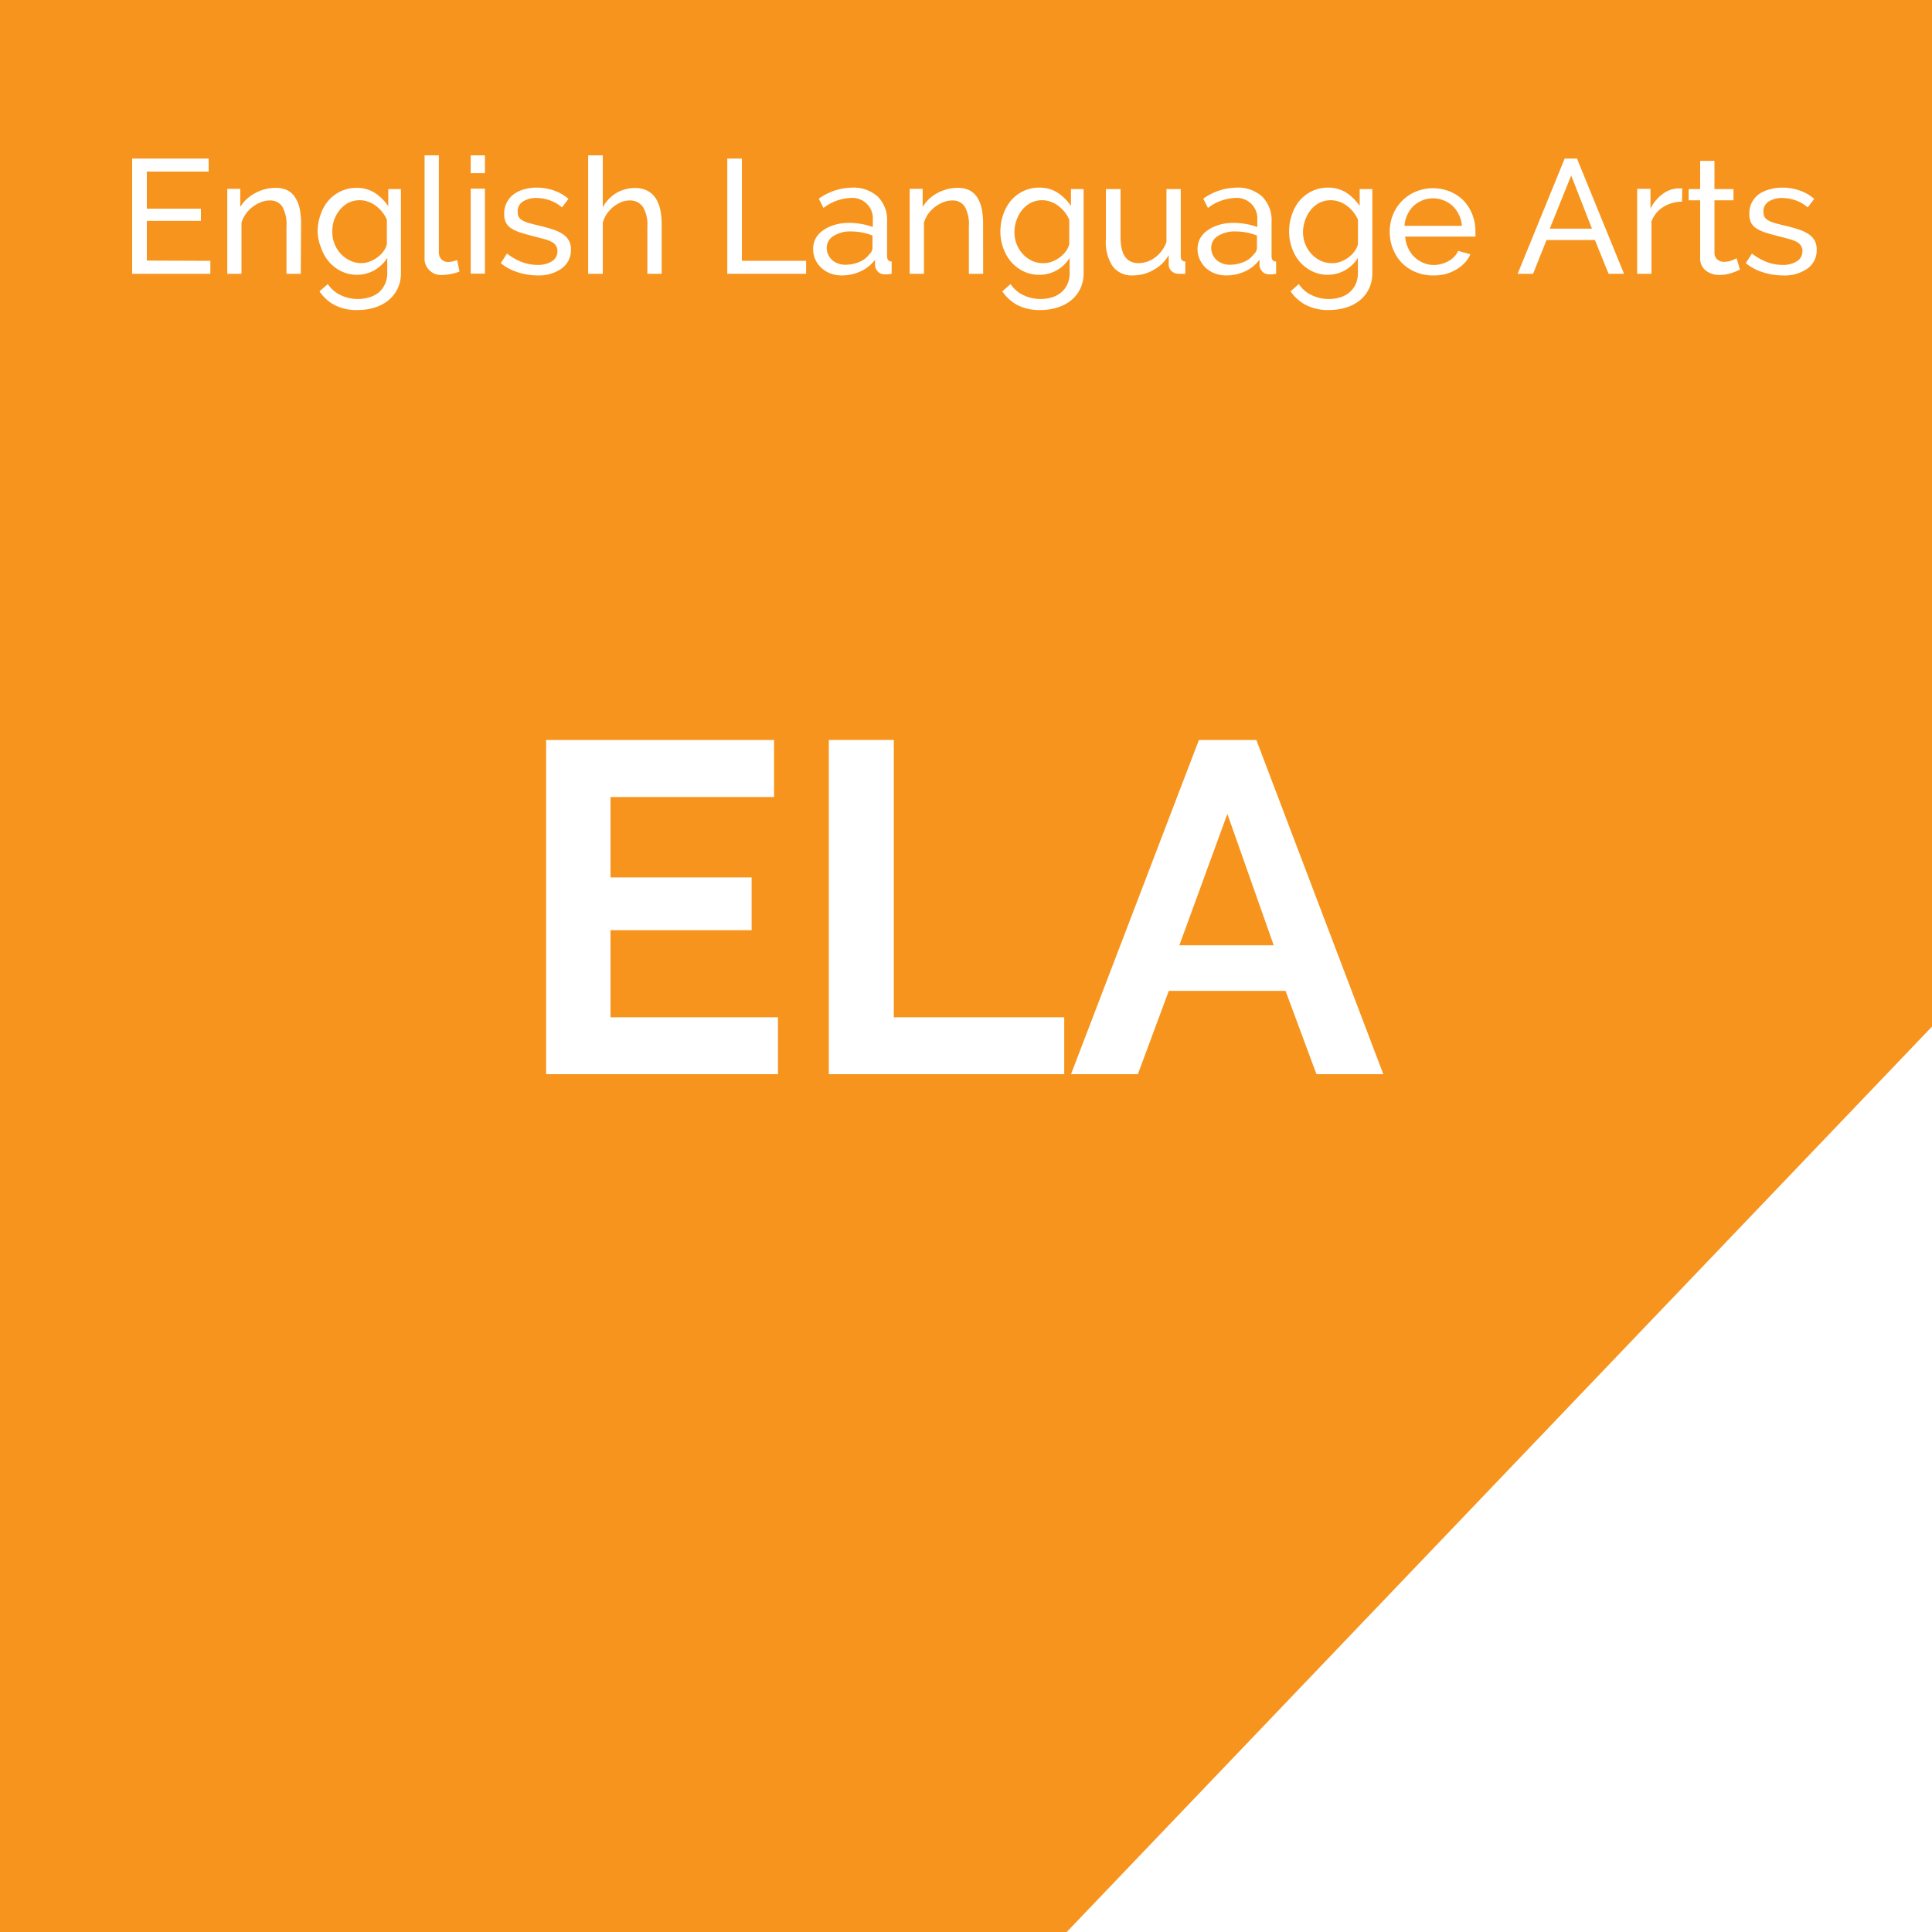 <svg id="Layer_1" data-name="Layer 1" xmlns="http://www.w3.org/2000/svg" viewBox="0 0 250 250"><defs><style>.cls-1{fill:#f7941d;}.cls-2{fill:#fff;}</style></defs><title>elafr</title><rect class="cls-1" x="-5" y="-5" width="260" height="260"/><path class="cls-2" d="M27.22,33.75v1.68H17.1V20.52H27V22.2H19V27h7v1.58H19v5.14Z"/><path class="cls-2" d="M38.92,35.43H37.07V29.3a4.67,4.67,0,0,0-.54-2.56,1.82,1.82,0,0,0-1.62-.8,3.08,3.08,0,0,0-1.14.22,4.72,4.72,0,0,0-1.07.6,4.18,4.18,0,0,0-.88.9,4,4,0,0,0-.57,1.16v6.61H29.41v-11h1.68v2.35A4.89,4.89,0,0,1,33,25a5.4,5.4,0,0,1,2.68-.69,3.27,3.27,0,0,1,1.58.35,2.63,2.63,0,0,1,1,1,4.1,4.1,0,0,1,.54,1.46,9.52,9.52,0,0,1,.16,1.83Z"/><path class="cls-2" d="M46.16,35.56a4.63,4.63,0,0,1-2-.46,5.18,5.18,0,0,1-1.61-1.24,5.61,5.61,0,0,1-1-1.79A6,6,0,0,1,41.1,30a6.38,6.38,0,0,1,.37-2.19,5.44,5.44,0,0,1,1-1.82,4.87,4.87,0,0,1,1.61-1.23,4.68,4.68,0,0,1,2.06-.45,4.28,4.28,0,0,1,2.4.67,6.25,6.25,0,0,1,1.7,1.7V24.47h1.64V35.31a4.63,4.63,0,0,1-.44,2.06,4.56,4.56,0,0,1-1.2,1.51,5.41,5.41,0,0,1-1.77.92,7.37,7.37,0,0,1-2.18.32,6.22,6.22,0,0,1-3-.65,5.5,5.5,0,0,1-1.95-1.77l1.08-.94A4.07,4.07,0,0,0,44.1,38.2a5.09,5.09,0,0,0,2.23.49,4.87,4.87,0,0,0,1.44-.21A3.48,3.48,0,0,0,49,37.85a3.12,3.12,0,0,0,.8-1.05,3.31,3.31,0,0,0,.31-1.49V33.37a4.72,4.72,0,0,1-.75.92,4.77,4.77,0,0,1-.93.69,4.59,4.59,0,0,1-2.23.58Zm.57-1.51a3.1,3.1,0,0,0,1.13-.21,4.14,4.14,0,0,0,1-.56,3.44,3.44,0,0,0,.78-.79,2.45,2.45,0,0,0,.42-.9V28.44a3.92,3.92,0,0,0-.6-1,4.24,4.24,0,0,0-.83-.81,3.56,3.56,0,0,0-1-.53,3.07,3.07,0,0,0-1.08-.19,3.19,3.19,0,0,0-1.5.35,3.66,3.66,0,0,0-1.12.95,4.5,4.5,0,0,0-.72,1.33A4.63,4.63,0,0,0,43,30a4.15,4.15,0,0,0,1.09,2.84,4,4,0,0,0,1.19.87A3.34,3.34,0,0,0,46.73,34.05Z"/><path class="cls-2" d="M54.94,20.1h1.85V32.6a1.36,1.36,0,0,0,.32.95,1.22,1.22,0,0,0,.92.35,3.07,3.07,0,0,0,.54-.07,4.55,4.55,0,0,0,.59-.18l.3,1.49a6.36,6.36,0,0,1-1.1.31,5.34,5.34,0,0,1-1.11.13,2.13,2.13,0,0,1-2.31-2.31Z"/><path class="cls-2" d="M60.91,22.41V20.1h1.84v2.31Zm0,13v-11h1.84v11Z"/><path class="cls-2" d="M69.58,35.64A8.37,8.37,0,0,1,67,35.23a6.45,6.45,0,0,1-2.2-1.18l.8-1.24a7.74,7.74,0,0,0,1.93,1.1,5.77,5.77,0,0,0,2,.37,3.34,3.34,0,0,0,1.9-.48,1.49,1.49,0,0,0,.7-1.33,1.18,1.18,0,0,0-.19-.68,1.49,1.49,0,0,0-.57-.5,5.08,5.08,0,0,0-1-.37l-1.37-.36c-.66-.17-1.22-.33-1.7-.48a4.73,4.73,0,0,1-1.17-.55,1.89,1.89,0,0,1-.68-.76,2.49,2.49,0,0,1-.21-1.09,3.09,3.09,0,0,1,1.22-2.53,4.18,4.18,0,0,1,1.34-.65,5.8,5.8,0,0,1,1.64-.22,6.44,6.44,0,0,1,2.31.4,5.79,5.79,0,0,1,1.81,1.05l-.84,1.11a4.76,4.76,0,0,0-1.55-.91,5.41,5.41,0,0,0-1.77-.31,3.2,3.2,0,0,0-1.71.44,1.47,1.47,0,0,0-.7,1.37,1.34,1.34,0,0,0,.13.63,1.15,1.15,0,0,0,.46.44,3.37,3.37,0,0,0,.8.34c.33.1.73.2,1.19.31.73.17,1.36.34,1.9.52a5.07,5.07,0,0,1,1.34.62,2.24,2.24,0,0,1,1.07,2,2.92,2.92,0,0,1-1.18,2.44A5.08,5.08,0,0,1,69.58,35.64Z"/><path class="cls-2" d="M85.62,35.43H83.77V29.3a4.42,4.42,0,0,0-.58-2.53,2,2,0,0,0-1.73-.83,2.87,2.87,0,0,0-1.09.22,4.4,4.4,0,0,0-1,.6,4.53,4.53,0,0,0-.84.9A4,4,0,0,0,78,28.82v6.61H76.11V20.1H78v6.72A4.81,4.81,0,0,1,79.72,25a4.69,4.69,0,0,1,2.44-.67,3.39,3.39,0,0,1,1.63.36,3,3,0,0,1,1.08,1,4.45,4.45,0,0,1,.57,1.46,8.85,8.85,0,0,1,.18,1.82Z"/><path class="cls-2" d="M94.11,35.43V20.52H96V33.75h8.31v1.68Z"/><path class="cls-2" d="M108.89,35.64a4.06,4.06,0,0,1-1.45-.26,3.67,3.67,0,0,1-1.16-.72,3.4,3.4,0,0,1-.78-1.09,3.17,3.17,0,0,1-.28-1.35,2.93,2.93,0,0,1,.33-1.38,3.11,3.11,0,0,1,1-1.06,5,5,0,0,1,1.47-.69,6.39,6.39,0,0,1,1.86-.25,8.85,8.85,0,0,1,1.61.15,7.41,7.41,0,0,1,1.45.39V28.5a2.65,2.65,0,0,0-2.9-2.88,6.08,6.08,0,0,0-3.48,1.29l-.61-1.2a7.58,7.58,0,0,1,4.26-1.43,4.67,4.67,0,0,1,3.37,1.16,4.26,4.26,0,0,1,1.21,3.25v4.47c0,.44.19.66.59.68v1.59l-.49.07-.39,0a1.18,1.18,0,0,1-.88-.33,1.45,1.45,0,0,1-.39-.79l0-.77a4.87,4.87,0,0,1-1.86,1.5A5.71,5.71,0,0,1,108.89,35.64Zm.48-1.38a4.69,4.69,0,0,0,1.84-.37,3,3,0,0,0,1.29-1,1.14,1.14,0,0,0,.4-.82V30.48a7.6,7.6,0,0,0-2.79-.53,4,4,0,0,0-2.26.59,1.77,1.77,0,0,0-.87,1.53,2.12,2.12,0,0,0,.68,1.56,2.46,2.46,0,0,0,.77.46A2.66,2.66,0,0,0,109.37,34.26Z"/><path class="cls-2" d="M127.22,35.43h-1.85V29.3a4.68,4.68,0,0,0-.53-2.56,1.84,1.84,0,0,0-1.63-.8,3,3,0,0,0-1.13.22,4.51,4.51,0,0,0-1.07.6,4.22,4.22,0,0,0-.89.9,3.78,3.78,0,0,0-.56,1.16v6.61h-1.85v-11h1.68v2.35A4.85,4.85,0,0,1,121.27,25a5.38,5.38,0,0,1,2.68-.69,3.23,3.23,0,0,1,1.57.35,2.66,2.66,0,0,1,1,1,4.52,4.52,0,0,1,.54,1.46,10.43,10.43,0,0,1,.15,1.83Z"/><path class="cls-2" d="M134.47,35.56a4.67,4.67,0,0,1-2.05-.46,5.3,5.3,0,0,1-1.61-1.24,6,6,0,0,1-1-1.79,6.18,6.18,0,0,1-.36-2.1,6.62,6.62,0,0,1,.36-2.19,5.81,5.81,0,0,1,1-1.82,5,5,0,0,1,1.61-1.23,4.69,4.69,0,0,1,2.07-.45,4.27,4.27,0,0,1,2.39.67,6.25,6.25,0,0,1,1.7,1.7V24.47h1.64V35.31a4.63,4.63,0,0,1-.44,2.06,4.32,4.32,0,0,1-1.2,1.51,5.32,5.32,0,0,1-1.77.92,7.3,7.3,0,0,1-2.17.32,6.26,6.26,0,0,1-3-.65,5.47,5.47,0,0,1-1.94-1.77l1.07-.94a4,4,0,0,0,1.68,1.44,5.09,5.09,0,0,0,2.23.49,4.8,4.8,0,0,0,1.43-.21,3.31,3.31,0,0,0,1.19-.63,3,3,0,0,0,.81-1.05,3.45,3.45,0,0,0,.3-1.49V33.37a4.67,4.67,0,0,1-.74.92,4.84,4.84,0,0,1-.94.69,4.36,4.36,0,0,1-1.07.43A4.43,4.43,0,0,1,134.47,35.56Zm.56-1.51a3.16,3.16,0,0,0,1.14-.21,4.34,4.34,0,0,0,1-.56,3.6,3.6,0,0,0,.77-.79,2.45,2.45,0,0,0,.42-.9V28.44a4.18,4.18,0,0,0-.59-1,4.88,4.88,0,0,0-.83-.81,3.7,3.7,0,0,0-1-.53,3.15,3.15,0,0,0-1.08-.19,3.19,3.19,0,0,0-1.5.35,3.58,3.58,0,0,0-1.13.95,4.47,4.47,0,0,0-.71,1.33,4.63,4.63,0,0,0-.25,1.5,4.15,4.15,0,0,0,1.09,2.84,3.93,3.93,0,0,0,1.18.87A3.38,3.38,0,0,0,135,34.05Z"/><path class="cls-2" d="M146.59,35.64A3.08,3.08,0,0,1,144,34.49,5.62,5.62,0,0,1,143.1,31V24.47H145v6.22c0,2.24.77,3.36,2.33,3.36a3.61,3.61,0,0,0,2.13-.73,4.26,4.26,0,0,0,1.48-2V24.47h1.85v8.69c0,.44.19.66.59.68v1.59a4,4,0,0,1-.5,0l-.34,0a1.33,1.33,0,0,1-.92-.33,1.16,1.16,0,0,1-.39-.81l0-1.28a5,5,0,0,1-1.93,1.9A5.34,5.34,0,0,1,146.59,35.64Z"/><path class="cls-2" d="M158.64,35.64a4.06,4.06,0,0,1-1.45-.26,3.84,3.84,0,0,1-1.17-.72,3.53,3.53,0,0,1-.77-1.09,3.17,3.17,0,0,1-.29-1.35,2.94,2.94,0,0,1,.34-1.38,3.11,3.11,0,0,1,1-1.06,5,5,0,0,1,1.47-.69,6.37,6.37,0,0,1,1.85-.25,9,9,0,0,1,1.62.15,7.41,7.41,0,0,1,1.45.39V28.5a2.65,2.65,0,0,0-2.9-2.88,6.08,6.08,0,0,0-3.48,1.29l-.61-1.2a7.58,7.58,0,0,1,4.26-1.43,4.67,4.67,0,0,1,3.37,1.16,4.3,4.3,0,0,1,1.21,3.25v4.47c0,.44.19.66.59.68v1.59l-.49.07-.4,0a1.18,1.18,0,0,1-.87-.33,1.45,1.45,0,0,1-.39-.79l0-.77a4.87,4.87,0,0,1-1.86,1.5A5.74,5.74,0,0,1,158.64,35.64Zm.48-1.38a4.69,4.69,0,0,0,1.84-.37,3,3,0,0,0,1.29-1,1.14,1.14,0,0,0,.4-.82V30.48a7.64,7.64,0,0,0-2.79-.53,4,4,0,0,0-2.26.59,1.77,1.77,0,0,0-.87,1.53,2.12,2.12,0,0,0,.68,1.56,2.46,2.46,0,0,0,.77.46A2.66,2.66,0,0,0,159.12,34.26Z"/><path class="cls-2" d="M171.83,35.56a4.64,4.64,0,0,1-2.05-.46,5.3,5.3,0,0,1-1.61-1.24,5.8,5.8,0,0,1-1-1.79,6.18,6.18,0,0,1-.36-2.1,6.62,6.62,0,0,1,.36-2.19,5.62,5.62,0,0,1,1-1.82,5,5,0,0,1,1.61-1.23,4.69,4.69,0,0,1,2.07-.45,4.27,4.27,0,0,1,2.39.67,6.25,6.25,0,0,1,1.7,1.7V24.47h1.64V35.31a4.63,4.63,0,0,1-.44,2.06,4.32,4.32,0,0,1-1.2,1.51,5.32,5.32,0,0,1-1.77.92,7.37,7.37,0,0,1-2.18.32,6.24,6.24,0,0,1-3-.65A5.47,5.47,0,0,1,167,37.7l1.07-.94a4,4,0,0,0,1.68,1.44,5,5,0,0,0,2.22.49,4.82,4.82,0,0,0,1.44-.21,3.39,3.39,0,0,0,1.19-.63,3.15,3.15,0,0,0,.81-1.05,3.45,3.45,0,0,0,.3-1.49V33.37a5.06,5.06,0,0,1-.74.92,4.84,4.84,0,0,1-.94.69,4.36,4.36,0,0,1-1.07.43A4.48,4.48,0,0,1,171.83,35.56Zm.56-1.51a3.16,3.16,0,0,0,1.14-.21,4.34,4.34,0,0,0,1-.56,3.6,3.6,0,0,0,.77-.79,2.45,2.45,0,0,0,.42-.9V28.44a3.92,3.92,0,0,0-.6-1,4.24,4.24,0,0,0-.83-.81,3.51,3.51,0,0,0-1-.53,3.15,3.15,0,0,0-1.08-.19,3.26,3.26,0,0,0-1.51.35,3.66,3.66,0,0,0-1.12.95,4.26,4.26,0,0,0-.71,1.33,4.64,4.64,0,0,0-.26,1.5,4.09,4.09,0,0,0,.3,1.56,4,4,0,0,0,2,2.15A3.38,3.38,0,0,0,172.39,34.05Z"/><path class="cls-2" d="M185.41,35.64a5.56,5.56,0,0,1-2.26-.45A5.31,5.31,0,0,1,181.38,34a5.56,5.56,0,0,1-1.14-1.81,5.85,5.85,0,0,1-.41-2.2,5.67,5.67,0,0,1,.41-2.18,5.42,5.42,0,0,1,2.93-3,5.84,5.84,0,0,1,4.52,0A5.48,5.48,0,0,1,189.43,26a5.54,5.54,0,0,1,1.1,1.79,5.85,5.85,0,0,1,.39,2.11c0,.15,0,.29,0,.42a1.68,1.68,0,0,1,0,.29h-9.09a4.19,4.19,0,0,0,.38,1.49,3.75,3.75,0,0,0,.82,1.16,3.64,3.64,0,0,0,1.14.75,3.48,3.48,0,0,0,1.36.28,3.63,3.63,0,0,0,1-.14,3.86,3.86,0,0,0,.91-.37,2.93,2.93,0,0,0,.74-.57,2.35,2.35,0,0,0,.5-.75l1.59.44a3.92,3.92,0,0,1-.74,1.11,4.69,4.69,0,0,1-1.1.87,5.43,5.43,0,0,1-1.37.58A5.91,5.91,0,0,1,185.41,35.64Zm3.76-6.42a3.85,3.85,0,0,0-.39-1.44,3.93,3.93,0,0,0-.81-1.13,3.79,3.79,0,0,0-1.15-.72,3.72,3.72,0,0,0-3.92.73,3.82,3.82,0,0,0-.79,1.13,3.92,3.92,0,0,0-.37,1.43Z"/><path class="cls-2" d="M202.47,20.52h1.59l6.09,14.91h-2l-1.77-4.37h-6.26l-1.74,4.37h-2ZM206,29.59l-2.69-6.88-2.77,6.88Z"/><path class="cls-2" d="M217.65,26.09a4.75,4.75,0,0,0-2.45.71,3.66,3.66,0,0,0-1.5,1.87v6.76h-1.85v-11h1.72V27a5.24,5.24,0,0,1,1.5-1.84,3.61,3.61,0,0,1,2-.78h.36a1,1,0,0,1,.25,0Z"/><path class="cls-2" d="M225.15,34.89l-.44.2-.62.23a7.67,7.67,0,0,1-.76.19,5.85,5.85,0,0,1-.85.07,2.81,2.81,0,0,1-1.74-.56,2,2,0,0,1-.74-1.73V25.92h-1.49V24.47H220V20.82h1.85v3.65h2.46v1.45h-2.46v6.8a1.13,1.13,0,0,0,.4.88,1.31,1.31,0,0,0,.84.28,2.73,2.73,0,0,0,1-.18,5.19,5.19,0,0,0,.62-.28Z"/><path class="cls-2" d="M230.71,35.64a8.26,8.26,0,0,1-2.6-.41,6.5,6.5,0,0,1-2.21-1.18l.8-1.24a7.92,7.92,0,0,0,1.93,1.1,5.81,5.81,0,0,0,2,.37,3.32,3.32,0,0,0,1.9-.48,1.49,1.49,0,0,0,.7-1.33,1.18,1.18,0,0,0-.19-.68,1.53,1.53,0,0,0-.56-.5,5.5,5.5,0,0,0-1-.37l-1.36-.36q-1-.25-1.71-.48a4.91,4.91,0,0,1-1.17-.55,1.86,1.86,0,0,1-.67-.76,2.49,2.49,0,0,1-.21-1.09,3.16,3.16,0,0,1,.32-1.46,3.29,3.29,0,0,1,.89-1.07A4.29,4.29,0,0,1,229,24.5a5.83,5.83,0,0,1,1.65-.22,6.52,6.52,0,0,1,2.31.4,5.85,5.85,0,0,1,1.8,1.05l-.84,1.11a4.76,4.76,0,0,0-1.55-.91,5.36,5.36,0,0,0-1.77-.31,3.2,3.2,0,0,0-1.71.44,1.47,1.47,0,0,0-.7,1.37,1.33,1.33,0,0,0,.14.63,1.12,1.12,0,0,0,.45.44,3.46,3.46,0,0,0,.81.34c.32.1.72.2,1.18.31.73.17,1.36.34,1.9.52a5.3,5.3,0,0,1,1.35.62,2.55,2.55,0,0,1,.8.84,2.47,2.47,0,0,1,.26,1.17,2.89,2.89,0,0,1-1.18,2.44A5.08,5.08,0,0,1,230.71,35.64Z"/><path class="cls-2" d="M100.67,131.64V139h-30V95.75h29.49v7.38H79v10.41H97.26v6.83H79v11.27Z"/><path class="cls-2" d="M107.25,139V95.75h8.41v35.89h22.05V139Z"/><path class="cls-2" d="M155.14,95.75h7.43L179,139h-8.65l-4-10.78H151.24l-4,10.78h-8.65Zm9.68,26.57-6-17-6.21,17Z"/><polygon class="cls-2" points="254.5 128.13 133.79 254.44 254.5 254.44 254.5 128.13"/></svg>